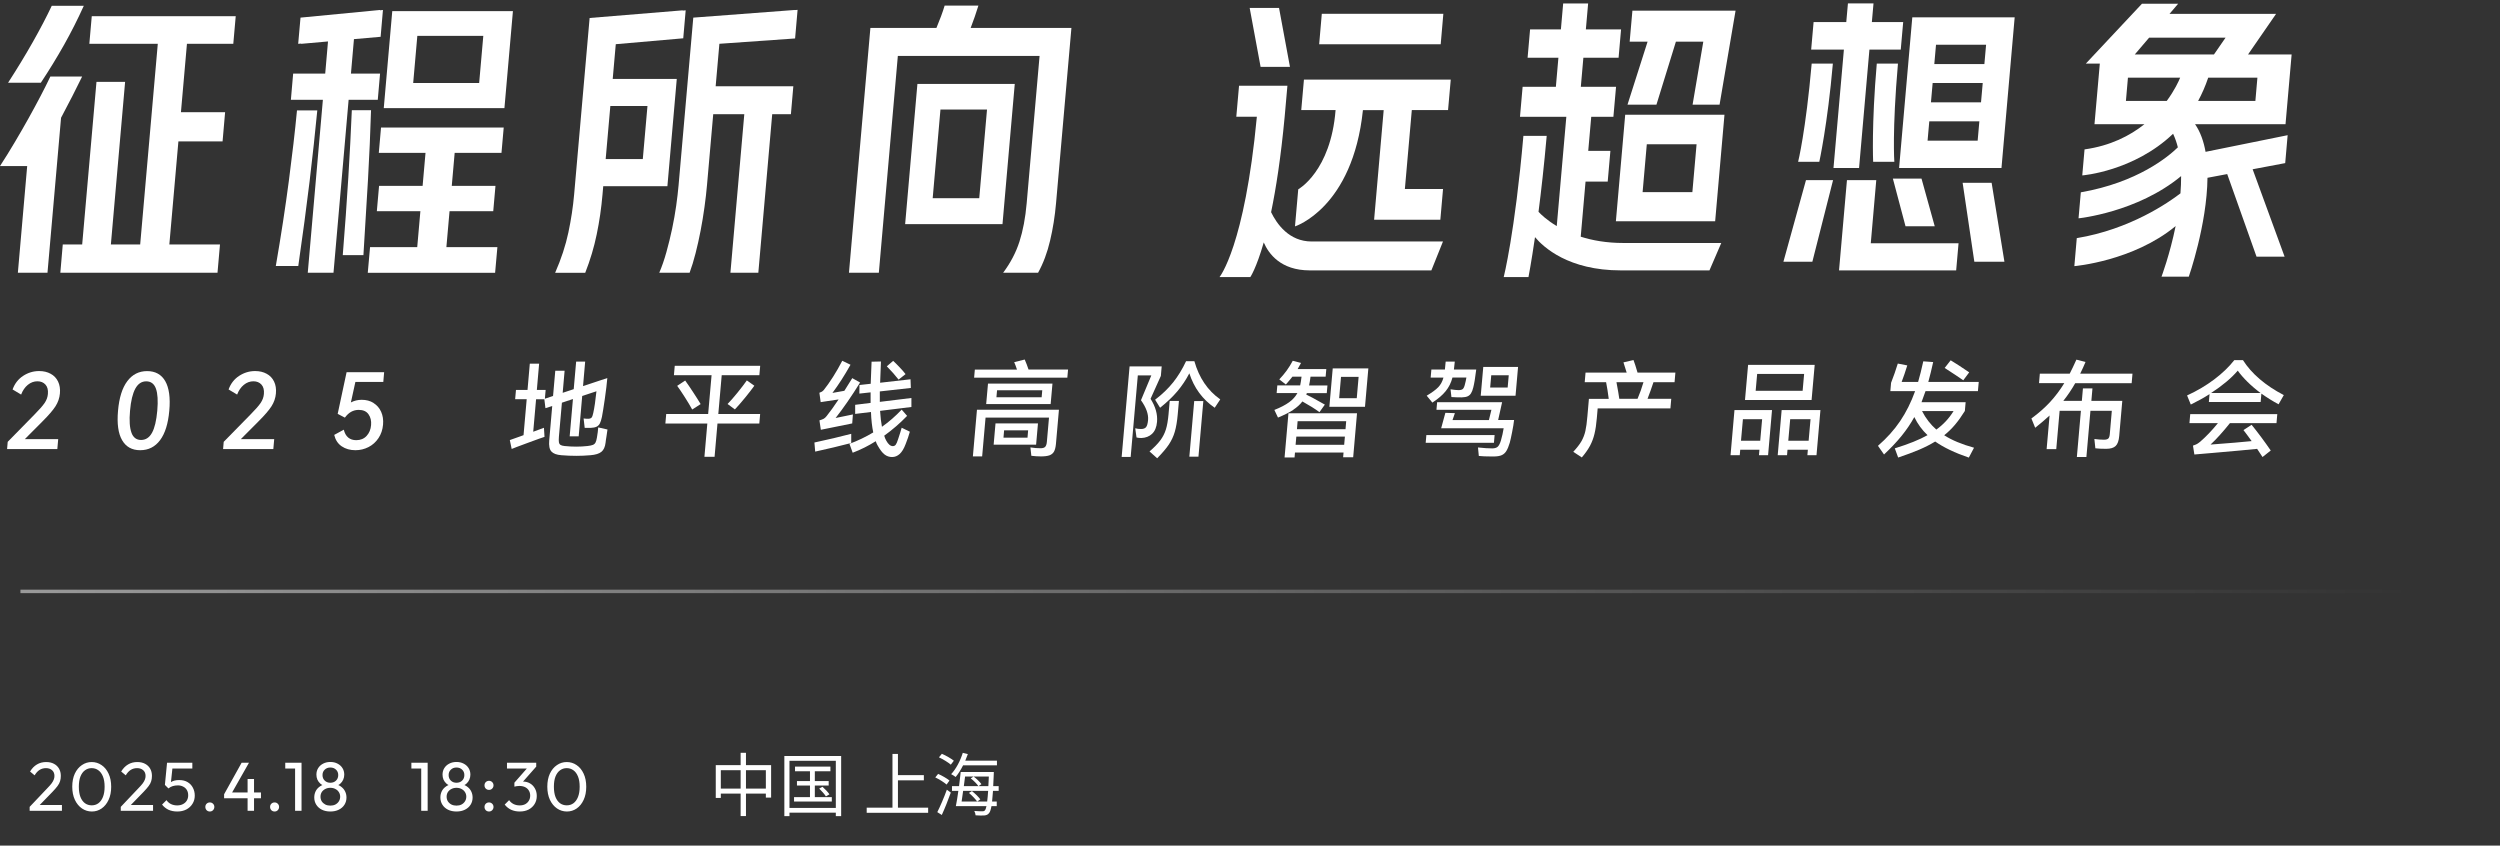 <svg width="612" height="207" viewBox="0 0 612 207" fill="none" xmlns="http://www.w3.org/2000/svg">
<rect x="0" y="0" width="612" height="207" fill="#333333" stroke="none"/>
<path d="M7.257 197.52L11.599 192.941C12.04 192.489 12.384 192.099 12.633 191.771C12.882 191.432 13.057 191.121 13.159 190.838C13.272 190.555 13.329 190.262 13.329 189.956C13.329 189.357 13.136 188.888 12.752 188.549C12.368 188.209 11.87 188.04 11.259 188.04C10.66 188.04 10.134 188.187 9.682 188.481C9.23 188.763 8.829 189.204 8.478 189.804L7.359 188.871C7.822 188.102 8.382 187.525 9.038 187.141C9.694 186.745 10.451 186.547 11.31 186.547C12.034 186.547 12.662 186.689 13.193 186.971C13.736 187.254 14.154 187.65 14.448 188.158C14.742 188.667 14.889 189.261 14.889 189.939C14.889 190.425 14.827 190.861 14.702 191.245C14.589 191.63 14.38 192.025 14.075 192.432C13.781 192.828 13.368 193.303 12.837 193.857L9.326 197.469L7.257 197.52ZM7.257 198.487V197.52L8.614 197.062H15.16V198.487H7.257ZM22.487 198.657C21.605 198.657 20.797 198.408 20.062 197.91C19.338 197.413 18.762 196.712 18.332 195.807C17.902 194.892 17.688 193.817 17.688 192.585C17.688 191.353 17.897 190.284 18.315 189.38C18.745 188.475 19.321 187.78 20.045 187.294C20.769 186.796 21.566 186.547 22.436 186.547C23.329 186.547 24.138 186.796 24.862 187.294C25.585 187.78 26.156 188.475 26.575 189.38C27.004 190.284 27.219 191.358 27.219 192.602C27.219 193.834 27.004 194.909 26.575 195.824C26.156 196.729 25.585 197.43 24.862 197.927C24.149 198.414 23.358 198.657 22.487 198.657ZM22.453 197.147C23.075 197.147 23.618 196.978 24.081 196.638C24.556 196.288 24.929 195.773 25.201 195.095C25.472 194.417 25.608 193.58 25.608 192.585C25.608 191.59 25.472 190.759 25.201 190.092C24.929 189.414 24.556 188.905 24.081 188.566C23.607 188.215 23.058 188.04 22.436 188.04C21.826 188.04 21.283 188.215 20.808 188.566C20.333 188.905 19.96 189.414 19.689 190.092C19.429 190.759 19.299 191.59 19.299 192.585C19.299 193.58 19.429 194.417 19.689 195.095C19.96 195.773 20.333 196.288 20.808 196.638C21.283 196.978 21.831 197.147 22.453 197.147ZM29.564 197.52L33.906 192.941C34.347 192.489 34.692 192.099 34.941 191.771C35.19 191.432 35.365 191.121 35.467 190.838C35.58 190.555 35.636 190.262 35.636 189.956C35.636 189.357 35.444 188.888 35.059 188.549C34.675 188.209 34.178 188.04 33.567 188.04C32.968 188.04 32.442 188.187 31.99 188.481C31.538 188.763 31.136 189.204 30.786 189.804L29.666 188.871C30.13 188.102 30.689 187.525 31.345 187.141C32.001 186.745 32.759 186.547 33.618 186.547C34.342 186.547 34.969 186.689 35.5 186.971C36.043 187.254 36.462 187.65 36.755 188.158C37.049 188.667 37.196 189.261 37.196 189.939C37.196 190.425 37.134 190.861 37.01 191.245C36.897 191.63 36.688 192.025 36.382 192.432C36.088 192.828 35.676 193.303 35.144 193.857L31.634 197.469L29.564 197.52ZM29.564 198.487V197.52L30.921 197.062H37.468V198.487H29.564ZM43.404 198.657C42.601 198.657 41.883 198.515 41.25 198.233C40.628 197.939 40.102 197.515 39.673 196.961L40.758 195.875C41.018 196.271 41.374 196.588 41.827 196.825C42.29 197.051 42.805 197.164 43.37 197.164C43.901 197.164 44.365 197.062 44.761 196.859C45.168 196.655 45.484 196.373 45.711 196.011C45.948 195.638 46.067 195.197 46.067 194.688C46.067 194.168 45.954 193.727 45.727 193.365C45.501 193.003 45.196 192.732 44.812 192.551C44.438 192.359 44.026 192.263 43.574 192.263C43.11 192.263 42.686 192.319 42.302 192.432C41.928 192.545 41.572 192.738 41.233 193.009L41.25 191.991C41.442 191.754 41.663 191.562 41.911 191.415C42.16 191.268 42.443 191.155 42.76 191.076C43.076 190.996 43.444 190.957 43.862 190.957C44.676 190.957 45.366 191.126 45.931 191.466C46.496 191.805 46.926 192.263 47.22 192.839C47.525 193.416 47.678 194.061 47.678 194.773C47.678 195.519 47.491 196.186 47.118 196.774C46.756 197.362 46.253 197.826 45.609 198.165C44.964 198.493 44.229 198.657 43.404 198.657ZM41.233 193.009L40.368 192.144L40.894 186.717H42.352L41.759 192.297L41.233 193.009ZM41.216 188.142L40.894 186.717H47.084V188.142H41.216ZM51.37 198.657C51.053 198.657 50.788 198.549 50.573 198.334C50.369 198.108 50.267 197.843 50.267 197.537C50.267 197.221 50.369 196.961 50.573 196.757C50.788 196.542 51.053 196.435 51.37 196.435C51.687 196.435 51.947 196.542 52.15 196.757C52.365 196.961 52.472 197.221 52.472 197.537C52.472 197.843 52.365 198.108 52.15 198.334C51.947 198.549 51.687 198.657 51.37 198.657ZM54.86 194.434L59.151 186.717H60.949L56.573 194.434H54.86ZM54.86 195.417V194.434L55.539 193.993H63.883V195.417H54.86ZM60.61 198.487V190.702H62.187V198.487H60.61ZM67.218 198.657C66.901 198.657 66.636 198.549 66.421 198.334C66.217 198.108 66.116 197.843 66.116 197.537C66.116 197.221 66.217 196.961 66.421 196.757C66.636 196.542 66.901 196.435 67.218 196.435C67.535 196.435 67.795 196.542 67.998 196.757C68.213 196.961 68.32 197.221 68.32 197.537C68.32 197.843 68.213 198.108 67.998 198.334C67.795 198.549 67.535 198.657 67.218 198.657ZM72.238 198.487V186.717H73.816V198.487H72.238ZM69.83 188.142V186.717H73.646V188.142H69.83ZM80.865 198.657C80.085 198.657 79.396 198.51 78.796 198.216C78.208 197.922 77.751 197.515 77.423 196.995C77.095 196.474 76.931 195.887 76.931 195.231C76.931 194.699 77.032 194.213 77.236 193.772C77.439 193.331 77.739 192.958 78.135 192.653C78.531 192.336 78.994 192.11 79.526 191.974L79.576 192.432C79.124 192.308 78.74 192.11 78.423 191.839C78.107 191.556 77.864 191.228 77.694 190.855C77.536 190.471 77.457 190.064 77.457 189.634C77.457 189.023 77.603 188.486 77.897 188.023C78.191 187.559 78.593 187.197 79.102 186.937C79.622 186.666 80.21 186.53 80.865 186.53C81.532 186.53 82.121 186.666 82.629 186.937C83.138 187.197 83.539 187.559 83.833 188.023C84.127 188.486 84.274 189.023 84.274 189.634C84.274 190.064 84.19 190.471 84.02 190.855C83.862 191.228 83.624 191.556 83.308 191.839C83.002 192.11 82.624 192.308 82.171 192.432L82.205 191.974C82.748 192.11 83.212 192.336 83.596 192.653C83.992 192.958 84.291 193.331 84.495 193.772C84.71 194.213 84.817 194.699 84.817 195.231C84.817 195.887 84.653 196.474 84.325 196.995C83.997 197.515 83.534 197.922 82.934 198.216C82.347 198.51 81.657 198.657 80.865 198.657ZM80.865 197.215C81.34 197.215 81.753 197.125 82.103 196.944C82.465 196.751 82.748 196.491 82.951 196.164C83.166 195.836 83.274 195.457 83.274 195.027C83.274 194.609 83.166 194.236 82.951 193.908C82.748 193.58 82.465 193.326 82.103 193.145C81.753 192.952 81.34 192.856 80.865 192.856C80.402 192.856 79.989 192.952 79.627 193.145C79.266 193.326 78.977 193.58 78.762 193.908C78.559 194.236 78.457 194.609 78.457 195.027C78.457 195.457 78.559 195.836 78.762 196.164C78.977 196.491 79.266 196.751 79.627 196.944C79.989 197.125 80.402 197.215 80.865 197.215ZM80.865 191.618C81.431 191.618 81.894 191.443 82.256 191.093C82.618 190.742 82.799 190.29 82.799 189.736C82.799 189.193 82.618 188.752 82.256 188.413C81.894 188.062 81.431 187.887 80.865 187.887C80.311 187.887 79.853 188.062 79.492 188.413C79.13 188.752 78.949 189.193 78.949 189.736C78.949 190.29 79.13 190.742 79.492 191.093C79.853 191.443 80.311 191.618 80.865 191.618ZM103.114 198.487V186.717H104.691V198.487H103.114ZM100.706 188.142V186.717H104.521V188.142H100.706ZM111.741 198.657C110.961 198.657 110.271 198.51 109.672 198.216C109.084 197.922 108.626 197.515 108.298 196.995C107.97 196.474 107.806 195.887 107.806 195.231C107.806 194.699 107.908 194.213 108.112 193.772C108.315 193.331 108.615 192.958 109.01 192.653C109.406 192.336 109.87 192.11 110.401 191.974L110.452 192.432C110 192.308 109.615 192.11 109.299 191.839C108.982 191.556 108.739 191.228 108.569 190.855C108.411 190.471 108.332 190.064 108.332 189.634C108.332 189.023 108.479 188.486 108.773 188.023C109.067 187.559 109.468 187.197 109.977 186.937C110.497 186.666 111.085 186.53 111.741 186.53C112.408 186.53 112.996 186.666 113.505 186.937C114.014 187.197 114.415 187.559 114.709 188.023C115.003 188.486 115.15 189.023 115.15 189.634C115.15 190.064 115.065 190.471 114.895 190.855C114.737 191.228 114.5 191.556 114.183 191.839C113.878 192.11 113.499 192.308 113.047 192.432L113.081 191.974C113.623 192.11 114.087 192.336 114.471 192.653C114.867 192.958 115.167 193.331 115.37 193.772C115.585 194.213 115.693 194.699 115.693 195.231C115.693 195.887 115.529 196.474 115.201 196.995C114.873 197.515 114.409 197.922 113.81 198.216C113.222 198.51 112.532 198.657 111.741 198.657ZM111.741 197.215C112.216 197.215 112.628 197.125 112.979 196.944C113.341 196.751 113.623 196.491 113.827 196.164C114.042 195.836 114.149 195.457 114.149 195.027C114.149 194.609 114.042 194.236 113.827 193.908C113.623 193.58 113.341 193.326 112.979 193.145C112.628 192.952 112.216 192.856 111.741 192.856C111.277 192.856 110.865 192.952 110.503 193.145C110.141 193.326 109.853 193.58 109.638 193.908C109.434 194.236 109.333 194.609 109.333 195.027C109.333 195.457 109.434 195.836 109.638 196.164C109.853 196.491 110.141 196.751 110.503 196.944C110.865 197.125 111.277 197.215 111.741 197.215ZM111.741 191.618C112.306 191.618 112.77 191.443 113.132 191.093C113.493 190.742 113.674 190.29 113.674 189.736C113.674 189.193 113.493 188.752 113.132 188.413C112.77 188.062 112.306 187.887 111.741 187.887C111.187 187.887 110.729 188.062 110.367 188.413C110.005 188.752 109.824 189.193 109.824 189.736C109.824 190.29 110.005 190.742 110.367 191.093C110.729 191.443 111.187 191.618 111.741 191.618ZM119.709 198.657C119.392 198.657 119.126 198.549 118.912 198.334C118.708 198.108 118.606 197.848 118.606 197.554C118.606 197.226 118.708 196.961 118.912 196.757C119.126 196.542 119.392 196.435 119.709 196.435C120.025 196.435 120.285 196.542 120.489 196.757C120.704 196.961 120.811 197.226 120.811 197.554C120.811 197.848 120.704 198.108 120.489 198.334C120.285 198.549 120.025 198.657 119.709 198.657ZM119.709 193.365C119.392 193.365 119.126 193.258 118.912 193.043C118.708 192.828 118.606 192.568 118.606 192.263C118.606 191.935 118.708 191.669 118.912 191.466C119.126 191.251 119.392 191.143 119.709 191.143C120.025 191.143 120.285 191.251 120.489 191.466C120.704 191.669 120.811 191.935 120.811 192.263C120.811 192.568 120.704 192.828 120.489 193.043C120.285 193.258 120.025 193.365 119.709 193.365ZM127.23 198.657C126.461 198.657 125.76 198.515 125.127 198.233C124.505 197.939 123.98 197.515 123.55 196.961L124.635 195.875C124.895 196.271 125.251 196.588 125.704 196.825C126.156 197.051 126.659 197.164 127.213 197.164C127.733 197.164 128.18 197.068 128.553 196.876C128.937 196.672 129.237 196.39 129.452 196.028C129.678 195.666 129.791 195.248 129.791 194.773C129.791 194.287 129.678 193.868 129.452 193.518C129.237 193.156 128.932 192.879 128.536 192.687C128.14 192.495 127.671 192.398 127.128 192.398C126.925 192.398 126.721 192.415 126.518 192.449C126.314 192.472 126.116 192.512 125.924 192.568L126.603 191.652C126.817 191.55 127.049 191.471 127.298 191.415C127.547 191.358 127.795 191.33 128.044 191.33C128.677 191.33 129.243 191.477 129.74 191.771C130.249 192.065 130.65 192.478 130.944 193.009C131.25 193.54 131.402 194.157 131.402 194.858C131.402 195.604 131.221 196.265 130.86 196.842C130.509 197.407 130.023 197.854 129.401 198.182C128.779 198.498 128.056 198.657 127.23 198.657ZM125.924 192.568V191.601L129.367 187.684L131.267 187.667L127.722 191.686L125.924 192.568ZM124.11 188.142V186.717H131.267V187.667L129.876 188.142H124.11ZM138.781 198.657C137.899 198.657 137.091 198.408 136.356 197.91C135.632 197.413 135.056 196.712 134.626 195.807C134.196 194.892 133.982 193.817 133.982 192.585C133.982 191.353 134.191 190.284 134.609 189.38C135.039 188.475 135.615 187.78 136.339 187.294C137.063 186.796 137.86 186.547 138.73 186.547C139.624 186.547 140.432 186.796 141.156 187.294C141.879 187.78 142.45 188.475 142.869 189.38C143.298 190.284 143.513 191.358 143.513 192.602C143.513 193.834 143.298 194.909 142.869 195.824C142.45 196.729 141.879 197.43 141.156 197.927C140.443 198.414 139.652 198.657 138.781 198.657ZM138.747 197.147C139.369 197.147 139.912 196.978 140.375 196.638C140.85 196.288 141.223 195.773 141.495 195.095C141.766 194.417 141.902 193.58 141.902 192.585C141.902 191.59 141.766 190.759 141.495 190.092C141.223 189.414 140.85 188.905 140.375 188.566C139.901 188.215 139.352 188.04 138.73 188.04C138.12 188.04 137.577 188.215 137.102 188.566C136.627 188.905 136.254 189.414 135.983 190.092C135.723 190.759 135.593 191.59 135.593 192.585C135.593 193.58 135.723 194.417 135.983 195.095C136.254 195.773 136.627 196.288 137.102 196.638C137.577 196.978 138.125 197.147 138.747 197.147Z" fill="white"/>
<path d="M182.612 193.043H187.48V188.549H182.612V193.043ZM176.456 193.043H181.306V188.549H176.456V193.043ZM182.612 187.311H188.769V195.248H187.48V194.281H182.612V199.776H181.306V194.281H176.456V195.333H175.218V187.311H181.306V184.292H182.612V187.311ZM199.47 195.146H203.626V196.214H194.382V195.146H198.283V192.297H195.095V191.211H198.283V188.803H194.62V187.667H203.286V188.803H199.47V191.211H202.862V192.297H199.47V195.146ZM200.539 193.043L201.336 192.602C201.963 193.145 202.71 193.925 203.049 194.451L202.184 194.959C201.862 194.434 201.132 193.62 200.539 193.043ZM193.263 197.775H204.609V186.242H193.263V197.775ZM192.008 185.072H205.915V199.793H204.609V198.945H193.263V199.793H192.008V185.072ZM219.816 197.724H227.21V198.979H212.167V197.724H218.476V184.563H219.816V189.753H226.159V191.025H219.816V197.724ZM232.434 191.076L231.722 192.059C231.111 191.517 229.924 190.77 228.957 190.312L229.653 189.447C230.619 189.871 231.824 190.567 232.434 191.076ZM230.552 199.505L229.449 198.809C230.128 197.486 231.094 195.248 231.79 193.314L232.756 194.027C232.129 195.79 231.281 197.927 230.552 199.505ZM229.856 185.394L230.568 184.529C231.569 184.953 232.858 185.699 233.503 186.225L232.756 187.192C232.146 186.649 230.874 185.869 229.856 185.394ZM244.052 187.361H235.758C235.215 188.464 234.571 189.447 233.943 190.211C233.689 190.007 233.163 189.668 232.841 189.515C234.045 188.226 235.08 186.259 235.69 184.292L236.928 184.597C236.742 185.14 236.521 185.682 236.301 186.208H244.052V187.361ZM237.2 194.111L237.929 193.653C238.675 194.23 239.557 195.078 239.981 195.689L239.201 196.214C238.811 195.638 237.946 194.739 237.2 194.111ZM235.402 196.214H241.66C241.745 195.536 241.83 194.688 241.898 193.603H235.775C235.656 194.535 235.521 195.434 235.402 196.214ZM242.067 190.092H236.25C236.148 190.855 236.047 191.652 235.945 192.449H239.506C239.15 191.89 238.353 191.093 237.641 190.55L238.336 190.092C239.048 190.618 239.879 191.415 240.253 191.957L239.54 192.449H241.949C241.999 191.737 242.033 190.974 242.067 190.092ZM244.476 193.603H243.085C243 194.654 242.932 195.519 242.864 196.214H244.001V197.334H242.712C242.542 198.25 242.373 198.741 242.135 199.03C241.83 199.437 241.474 199.572 240.965 199.623C240.49 199.674 239.642 199.64 238.828 199.589C238.794 199.267 238.675 198.826 238.506 198.521C239.371 198.589 240.168 198.606 240.473 198.606C240.778 198.606 240.948 198.572 241.101 198.368C241.253 198.216 241.372 197.876 241.491 197.334H233.994C234.198 196.333 234.418 194.993 234.605 193.603H233.045V192.449H234.775C234.927 191.245 235.08 190.041 235.182 188.99H243.288C243.288 188.99 243.271 189.43 243.271 189.583C243.221 190.652 243.17 191.601 243.136 192.449H244.476V193.603Z" fill="white"/>
<path opacity="0.5" d="M5 144.768C10.37 144.768 411.904 144.768 612 144.768" stroke="url(#paint0_linear_11925_481)" stroke-width="0.848"/>
<g clip-path="url(#clip0_11925_481)">
<path d="M6.059 107.502H14.248L14.033 109.932H1.736L1.888 108.16L8.404 101.516C9.583 100.326 10.42 99.377 10.902 98.681C11.383 97.985 11.662 97.238 11.726 96.441C11.814 95.453 11.612 94.681 11.13 94.15C10.648 93.618 9.989 93.34 9.152 93.34C8.316 93.34 7.517 93.631 6.807 94.213C6.097 94.795 5.552 95.593 5.172 96.593L3.08 95.34C3.6 93.909 4.462 92.796 5.666 92.011C6.87 91.226 8.176 90.834 9.583 90.834C10.648 90.834 11.574 91.049 12.385 91.492C13.196 91.922 13.805 92.555 14.21 93.39C14.616 94.226 14.768 95.2 14.667 96.327C14.565 97.441 14.21 98.478 13.589 99.453C12.968 100.427 11.903 101.655 10.407 103.149L6.072 107.502H6.059Z" fill="white"/>
<path d="M39.184 107.755C37.955 109.401 36.332 110.211 34.316 110.211C32.301 110.211 30.843 109.388 29.892 107.755C28.941 106.123 28.612 103.718 28.891 100.554C29.169 97.377 29.918 94.96 31.16 93.314C32.389 91.669 34.012 90.846 36.015 90.846C38.018 90.846 39.514 91.669 40.452 93.302C41.39 94.934 41.732 97.364 41.441 100.554C41.162 103.718 40.414 106.11 39.184 107.755ZM32.174 105.92C32.618 107.11 33.404 107.705 34.532 107.705C35.66 107.705 36.573 107.123 37.219 105.933C37.866 104.756 38.284 102.959 38.5 100.554C38.715 98.124 38.601 96.327 38.17 95.137C37.739 93.947 36.94 93.352 35.8 93.352C34.659 93.352 33.784 93.947 33.125 95.137C32.478 96.327 32.035 98.136 31.832 100.554C31.616 102.946 31.743 104.73 32.187 105.92H32.174Z" fill="white"/>
<path d="M58.936 107.502H67.125L66.91 109.932H54.613L54.765 108.16L61.281 101.516C62.46 100.326 63.297 99.377 63.779 98.681C64.26 97.985 64.539 97.238 64.603 96.441C64.691 95.453 64.489 94.681 64.007 94.15C63.525 93.618 62.866 93.34 62.029 93.34C61.193 93.34 60.394 93.631 59.684 94.213C58.974 94.795 58.429 95.593 58.049 96.593L55.957 95.34C56.477 93.909 57.339 92.796 58.543 92.011C59.747 91.226 61.053 90.834 62.46 90.834C63.525 90.834 64.451 91.049 65.262 91.492C66.073 91.922 66.682 92.555 67.087 93.39C67.493 94.226 67.645 95.2 67.544 96.327C67.442 97.441 67.087 98.478 66.466 99.453C65.845 100.427 64.78 101.655 63.284 103.149L58.949 107.502H58.936Z" fill="white"/>
<path d="M91.425 98.655C92.262 99.162 92.883 99.883 93.302 100.807C93.72 101.731 93.872 102.781 93.771 103.958C93.657 105.211 93.289 106.3 92.655 107.249C92.021 108.198 91.21 108.932 90.221 109.439C89.232 109.945 88.155 110.211 87.014 110.211C85.708 110.211 84.593 109.894 83.654 109.261C82.716 108.629 82.108 107.692 81.816 106.464L84.162 105.186C84.365 106.034 84.719 106.679 85.239 107.11C85.759 107.54 86.405 107.755 87.204 107.755C88.244 107.755 89.093 107.413 89.739 106.717C90.386 106.021 90.754 105.135 90.842 104.06C90.931 103.022 90.728 102.136 90.209 101.414C89.701 100.693 88.903 100.339 87.825 100.339C86.469 100.339 85.341 100.971 84.428 102.237L82.666 101.313L84.846 91.112H94.037L93.834 93.491H87.001L85.898 98.516C86.71 98.086 87.584 97.871 88.548 97.871C89.638 97.871 90.614 98.124 91.451 98.643L91.425 98.655Z" fill="white"/>
<path d="M148.711 105.148C148.686 105.401 148.597 106.009 148.445 106.971C148.407 107.199 148.369 107.426 148.331 107.667C148.293 107.907 148.268 108.148 148.242 108.388C148.115 109.413 147.786 110.147 147.228 110.603C146.67 111.059 145.783 111.337 144.541 111.438C143.362 111.54 142.221 111.59 141.092 111.59C139.876 111.59 138.659 111.54 137.442 111.438C136.263 111.35 135.451 111.046 134.982 110.527C134.513 110.008 134.336 109.11 134.45 107.819L135.185 99.389L133.524 99.921L133.258 97.744H131.23L130.533 105.692L133.157 104.718L133.296 106.945C132.891 107.059 131.534 107.553 129.227 108.401C126.92 109.249 125.601 109.755 125.259 109.907L124.803 107.73L127.401 106.806C127.541 106.756 127.68 106.705 127.807 106.654C127.947 106.604 128.061 106.566 128.162 106.528L128.935 97.731H126.108L126.311 95.453H129.138L129.696 89.024H131.978L131.42 95.453H133.575L133.385 97.605L135.388 96.934L135.933 90.758H138.215L137.746 96.162L140.446 95.263L141.042 88.518H143.248L142.728 94.517L148.673 92.542C148.559 93.897 148.356 95.58 148.065 97.618C147.773 99.655 147.532 101.123 147.355 102.047C147.203 102.743 147.038 103.288 146.848 103.655C146.658 104.022 146.379 104.288 146.049 104.452C145.707 104.617 145.238 104.718 144.642 104.743C144.122 104.756 143.628 104.756 143.133 104.743L142.867 102.44C143.21 102.49 143.564 102.516 143.957 102.516C144.35 102.516 144.655 102.414 144.819 102.225C144.984 102.022 145.124 101.642 145.238 101.06C145.517 99.82 145.77 98.048 146.011 95.782L142.525 96.934L141.663 106.806H139.457L140.256 97.681L137.556 98.579L136.82 106.907C136.77 107.502 136.77 107.958 136.82 108.249C136.871 108.553 136.998 108.768 137.201 108.907C137.404 109.046 137.733 109.135 138.189 109.186C139.153 109.287 140.116 109.337 141.08 109.337C141.967 109.337 142.88 109.287 143.818 109.186C144.401 109.122 144.845 109.021 145.136 108.907C145.428 108.793 145.643 108.591 145.783 108.325C145.922 108.059 146.036 107.667 146.125 107.135C146.189 106.781 146.265 106.338 146.328 105.806C146.404 105.275 146.442 104.882 146.442 104.629L148.737 105.148H148.711Z" fill="white"/>
<path d="M175.841 101.351H186.083L185.881 103.68H175.638L174.928 111.83H172.443L173.153 103.68H162.885L163.088 101.351H173.356L174.193 91.846H164.976L165.179 89.543H186.096L185.893 91.846H176.677L175.841 101.351ZM167.727 93.15C168.247 93.871 168.894 94.808 169.654 95.972C170.415 97.136 171.036 98.111 171.518 98.921L169.451 100.25C168.995 99.415 168.399 98.415 167.651 97.238C166.903 96.073 166.282 95.137 165.775 94.453L167.74 93.15H167.727ZM178.11 98.896C178.782 98.212 179.606 97.276 180.569 96.086C181.532 94.896 182.28 93.909 182.825 93.124L184.664 94.428C184.118 95.2 183.345 96.187 182.369 97.389C181.38 98.592 180.556 99.541 179.897 100.225L178.11 98.896Z" fill="white"/>
<path d="M208.37 108.452C205.619 109.173 202.678 109.869 199.559 110.553L199.369 108.325C202.627 107.629 205.632 106.921 208.382 106.199V108.452H208.37ZM200.903 98.453L200.586 96.15C200.865 96.049 201.081 95.947 201.233 95.859C201.372 95.77 201.512 95.644 201.626 95.517C202.361 94.606 203.121 93.517 203.933 92.252C204.731 90.986 205.492 89.67 206.189 88.316L208.205 89.29C206.747 91.91 205.264 94.201 203.781 96.188L206.696 95.669L208.636 92.568L210.55 93.644C208.433 97.049 206.443 99.934 204.554 102.326L208.788 101.453L208.623 103.655L202.69 104.858C202.462 104.895 201.879 105.009 200.941 105.212L200.599 102.908C201.055 102.769 201.397 102.643 201.638 102.516C201.866 102.39 202.107 102.174 202.336 101.883C203.198 100.807 204.186 99.441 205.289 97.783C204.11 97.972 203.147 98.112 202.399 98.213L200.916 98.441L200.903 98.453ZM222.733 105.68C222.479 106.604 222.137 107.617 221.693 108.73C221.275 109.844 220.78 110.642 220.235 111.135C219.69 111.629 219.069 111.882 218.384 111.882C217.7 111.882 217.091 111.679 216.546 111.262C216.001 110.844 215.443 110.123 214.848 109.059C214.695 108.819 214.543 108.477 214.379 108.009C212.604 109.135 210.728 110.072 208.737 110.831L207.951 108.654C210.005 107.882 211.945 106.958 213.77 105.857C213.478 104.478 213.288 102.807 213.212 100.858L209.346 101.326V99.099L213.124 98.63V96.049L210.373 96.352L210.398 94.251L213.149 93.948C213.187 92.492 213.25 91.1 213.314 89.771L213.364 88.543L215.659 88.493L215.456 93.695L222.897 92.847L222.973 94.973L215.38 95.821V98.377L223.113 97.428V99.63L215.443 100.58C215.545 102.149 215.697 103.453 215.9 104.478C217.598 103.288 219.208 101.883 220.73 100.276L222.061 101.807C220.273 103.655 218.397 105.263 216.458 106.655C216.584 107.123 216.762 107.528 216.965 107.882C217.446 108.768 217.991 109.211 218.562 109.211C218.853 109.211 219.094 109.097 219.272 108.87C219.449 108.642 219.652 108.173 219.868 107.477C220.261 106.3 220.552 105.376 220.73 104.706L222.72 105.68H222.733ZM219.969 92.922C219.183 91.91 218.232 90.834 217.091 89.67L218.651 88.341C219.132 88.784 219.652 89.303 220.223 89.91C220.793 90.505 221.287 91.062 221.68 91.581L219.969 92.935V92.922Z" fill="white"/>
<path d="M238.16 111.729L239.162 100.3H259.229L258.494 108.679C258.418 109.476 258.266 110.097 258.025 110.54C257.784 110.97 257.404 111.286 256.909 111.463C256.402 111.641 255.705 111.729 254.818 111.729C254.044 111.729 253.258 111.679 252.472 111.577L252.244 109.527C253.106 109.666 253.93 109.729 254.716 109.729C255.261 109.729 255.642 109.616 255.87 109.375C256.085 109.135 256.225 108.73 256.275 108.147L256.795 102.224H241.266L240.429 111.729H238.173H238.16ZM261.46 90.479L261.283 92.454H238.464L238.642 90.479H248.961C248.72 89.758 248.492 89.15 248.276 88.656L250.85 88.011C251.179 88.758 251.496 89.58 251.788 90.466H261.46V90.479ZM241.418 98.908L241.862 93.909H257.644L257.201 98.908H241.418ZM243.7 103.654H254.095L253.639 108.856H243.244L243.7 103.654ZM243.928 97.25H254.995L255.147 95.529H244.08L243.928 97.25ZM245.652 107.148H251.534L251.686 105.35H245.804L245.652 107.148Z" fill="white"/>
<path d="M282.036 106.198C281.339 106.844 280.464 107.186 279.412 107.224C278.956 107.224 278.55 107.186 278.22 107.097L277.903 104.844C278.322 104.958 278.791 105.021 279.323 105.021C279.894 105.021 280.299 104.869 280.553 104.566C280.806 104.262 280.971 103.68 281.047 102.819C281.174 101.389 280.591 99.769 279.31 97.972L281.846 91.897H278.537L276.788 111.856H274.582L276.522 89.694H284.381L284.178 92.023L281.656 97.63C282.873 99.541 283.405 101.427 283.24 103.275C283.126 104.578 282.721 105.553 282.023 106.198H282.036ZM286.346 98.149H288.603L288.311 101.427C288.159 103.148 287.918 104.578 287.588 105.705C287.259 106.831 286.764 107.882 286.118 108.844C285.471 109.805 284.521 110.919 283.278 112.185L281.402 110.514C282.556 109.527 283.43 108.616 284.039 107.806C284.647 106.996 285.104 106.11 285.408 105.135C285.712 104.173 285.915 102.946 286.055 101.452L286.346 98.124V98.149ZM292.38 88.416C293.534 92.479 295.638 95.605 298.719 97.769L297.362 99.82C294.371 97.769 292.304 94.96 291.151 91.39C290.327 92.985 289.351 94.441 288.235 95.769C287.119 97.098 285.7 98.453 283.988 99.82L282.771 97.845C284.521 96.516 285.991 95.099 287.183 93.605C288.374 92.112 289.439 90.378 290.352 88.416H292.38ZM293.382 111.793H291.151L292.342 98.187H294.573L293.382 111.793Z" fill="white"/>
<path d="M316.605 100.327C315.666 100.947 314.411 101.579 312.852 102.225L311.965 100.352C313.473 99.757 314.678 99.124 315.565 98.479C316.465 97.833 317.137 97.074 317.606 96.226H312.523L312.687 94.353H318.278C318.392 93.859 318.506 93.138 318.62 92.201H316.389C315.971 92.745 315.426 93.391 314.779 94.125L313.169 92.872C314.488 91.505 315.59 89.986 316.465 88.316L318.493 88.847C318.062 89.632 317.796 90.125 317.669 90.341H324.68L324.515 92.214H320.813C320.699 93.138 320.585 93.834 320.471 94.315V94.365H324.959L324.794 96.239H319.913C319.863 96.416 319.824 96.53 319.774 96.593C320.763 97.061 322.119 97.795 323.868 98.795C323.97 98.846 324.059 98.896 324.122 98.934C324.198 98.972 324.261 99.01 324.325 99.048L323.006 100.896C321.929 100.099 320.534 99.225 318.823 98.276C318.265 99.023 317.505 99.706 316.567 100.327H316.605ZM316.896 111.983H314.462L315.413 101.174H332.197L331.259 111.932H328.8L328.901 110.781H317.01L316.909 111.983H316.896ZM317.34 106.883L317.162 108.882H329.053L329.231 106.883H317.34ZM329.383 105.06L329.548 103.111H317.657L317.492 105.06H329.383ZM325.428 99.58L326.252 90.176H334.973L334.149 99.58H325.428ZM327.824 97.479H332.134L332.59 92.252H328.28L327.824 97.479Z" fill="white"/>
<path d="M349.173 106.502H365.881L365.716 108.401H349.008L349.173 106.502ZM349.249 96.871C350.542 96.099 351.492 95.403 352.088 94.783C352.684 94.162 353.102 93.378 353.356 92.441H350.225L350.402 90.467H353.711L353.901 88.518H356.132L355.917 90.467H361.38C361.14 92.454 360.899 93.909 360.658 94.846C360.506 95.479 360.316 95.96 360.1 96.289C359.897 96.618 359.618 96.871 359.263 97.023C358.921 97.175 358.439 97.263 357.818 97.276C357.273 97.288 356.436 97.276 355.308 97.2L355.093 95.302C355.967 95.441 356.639 95.504 357.108 95.504C357.59 95.491 357.932 95.39 358.122 95.2C358.313 95.01 358.49 94.631 358.617 94.074C358.769 93.53 358.883 92.985 358.972 92.428H355.562C355.232 93.694 354.674 94.808 353.901 95.757C353.128 96.719 352.038 97.643 350.643 98.554L349.249 96.858V96.871ZM366.743 102.819H370.647C370.558 103.617 370.406 104.617 370.165 105.781C369.937 106.945 369.747 107.806 369.595 108.363C369.329 109.236 369.063 109.907 368.771 110.375C368.492 110.844 368.125 111.185 367.668 111.4C367.212 111.616 366.591 111.73 365.805 111.742H364.93C363.802 111.742 362.826 111.704 362.014 111.616L361.811 109.54C363.219 109.692 364.398 109.768 365.336 109.768C365.957 109.755 366.4 109.603 366.679 109.325C366.958 109.046 367.212 108.54 367.427 107.831C367.719 106.806 367.947 105.806 368.099 104.832H352.798L353.825 101.06L356.158 101.136L355.574 102.832H364.486L365.095 100.326H351.645L351.809 98.453H367.719L366.743 102.832V102.819ZM363.104 89.821H371.623L371.002 96.871H362.483L363.104 89.821ZM364.791 94.871H369.075L369.341 91.872H365.057L364.791 94.871Z" fill="white"/>
<path d="M409.933 93.555H404.773C404.279 95.036 403.797 96.403 403.315 97.63H409.121L408.919 99.984H391.108L390.905 102.338C390.778 103.857 390.588 105.136 390.334 106.186C390.093 107.224 389.726 108.198 389.244 109.11C388.762 110.008 388.09 110.97 387.228 111.983L385.137 110.603C386.024 109.641 386.696 108.781 387.14 108.009C387.583 107.224 387.9 106.389 388.103 105.503C388.306 104.604 388.471 103.389 388.598 101.845L388.965 97.643H393.82C393.63 96.124 393.415 94.77 393.174 93.567H387.938L388.141 91.213H398.207L397.421 88.707L399.88 88.138C400.133 88.783 400.463 89.809 400.869 91.213H410.135L409.933 93.567V93.555ZM400.869 97.63C401.426 96.314 401.921 94.96 402.327 93.555H395.709C396.064 95.441 396.292 96.795 396.406 97.63H400.869Z" fill="white"/>
<path d="M425.893 111.426H423.637L424.6 100.377H433.791L432.827 111.426H430.596L430.71 110.097H426.007L425.893 111.426ZM430.901 107.895L431.37 102.617H426.667L426.197 107.895H430.901ZM427.934 89.315H444.237L443.476 97.921H427.174L427.934 89.315ZM429.785 95.669H441.283L441.651 91.543H430.153L429.785 95.669ZM435.185 111.426L436.149 100.377H445.644L444.68 111.426H442.449L442.563 110.097H437.581L437.467 111.426H435.185ZM438.24 102.617L437.771 107.895H442.753L443.222 102.617H438.24Z" fill="white"/>
<path d="M481.936 112.008C478.564 110.856 475.826 109.553 473.735 108.085C472.594 108.781 471.301 109.452 469.843 110.072C468.385 110.692 466.661 111.337 464.671 112.008L463.847 109.755C467.206 108.717 469.881 107.642 471.858 106.528C470.527 105.275 469.45 103.807 468.626 102.098C467.751 103.68 466.712 105.224 465.52 106.692C464.316 108.173 462.883 109.692 461.21 111.261L459.727 109.135C461.894 107.249 463.707 105.237 465.165 103.073C466.623 100.908 467.84 98.478 468.816 95.757H462.756L462.934 93.707C463.175 93.112 463.466 92.327 463.809 91.353C464.151 90.378 464.404 89.594 464.582 88.999L466.902 89.454C466.712 90.087 466.483 90.783 466.23 91.53C465.976 92.277 465.735 92.935 465.52 93.504H469.551C469.969 92.1 470.388 90.416 470.819 88.454L473.24 88.632C472.872 90.34 472.467 91.96 472.048 93.504H484.396L484.193 95.757H471.364C471.161 96.39 470.831 97.289 470.388 98.453H481.188L480.998 100.605C480.2 101.883 479.401 103.009 478.59 103.971C477.778 104.933 476.891 105.794 475.94 106.553C477.791 107.743 480.225 108.768 483.242 109.603L481.974 112.008H481.936ZM470.515 100.63C471.415 102.402 472.594 103.921 474.013 105.161C475.725 103.933 477.132 102.415 478.235 100.63H470.515ZM480.618 93.099C479.388 92.251 477.867 91.239 476.054 90.075L477.525 88.201C478.539 88.796 480.048 89.783 482.063 91.15L480.605 93.099H480.618Z" fill="white"/>
<path d="M508.012 93.809C507.124 95.378 506.148 96.821 505.096 98.137H509.634L509.901 95.087H512.233L511.967 98.137H519.535L518.787 106.718C518.686 107.895 518.394 108.718 517.912 109.174C517.431 109.642 516.657 109.87 515.58 109.87C514.502 109.87 513.628 109.832 512.943 109.743L512.702 107.465C513.526 107.579 514.312 107.642 515.047 107.642C515.554 107.642 515.909 107.541 516.112 107.351C516.315 107.161 516.429 106.794 516.48 106.263L516.974 100.567H511.739L510.75 111.869H508.417L509.406 100.567H504.196L503.372 109.946H501.014L501.737 101.719C500.621 102.744 499.442 103.744 498.213 104.719L497.287 102.44C499.037 101.162 500.558 99.82 501.851 98.428C503.131 97.036 504.297 95.492 505.337 93.796H499.151L499.353 91.467H506.668C507.137 90.569 507.682 89.417 508.303 88.037L510.534 88.607C510.179 89.48 509.748 90.429 509.229 91.48H522.032L521.83 93.809H507.999H508.012Z" fill="white"/>
<path d="M549.086 88.176C550.112 89.796 551.469 91.34 553.167 92.796C554.866 94.251 556.831 95.555 559.075 96.719L557.795 98.972C556.349 98.2 554.955 97.327 553.586 96.352L553.408 98.402H540.731L540.896 96.479C539.54 97.352 538.006 98.2 536.307 99.035L535.395 96.808C537.879 95.669 540.085 94.352 542.037 92.884C543.989 91.416 545.625 89.847 546.956 88.163H549.086V88.176ZM535.978 103.579L536.168 101.377H557.478L557.287 103.579H545.891C544.129 105.781 542.544 107.528 541.137 108.831C545.688 108.49 549.035 108.211 551.203 107.983C550.315 106.756 549.656 105.857 549.2 105.287L551.19 103.984C551.849 104.794 552.622 105.781 553.51 106.971C554.384 108.16 555.183 109.262 555.88 110.287L553.865 111.881L552.546 109.882C550.252 110.122 546.601 110.451 541.606 110.882L540.706 110.958L537.182 111.261L536.84 109.084C537.258 108.945 537.588 108.819 537.816 108.692C538.044 108.565 538.298 108.376 538.602 108.135C540.022 106.907 541.479 105.389 542.95 103.579H535.99H535.978ZM553.408 96.225C552.229 95.352 551.165 94.441 550.201 93.492C549.238 92.542 548.439 91.631 547.805 90.733C546.221 92.58 544.04 94.403 541.264 96.213H553.408V96.225Z" fill="white"/>
<path d="M17.583 23.793C18.445 22.109 19.282 20.426 20.105 18.743H12.322C11.637 20.186 10.851 21.768 9.939 23.502C9.039 25.235 8.05 27.045 6.998 28.944C5.945 30.842 4.817 32.791 3.638 34.778C2.459 36.778 1.242 38.74 0 40.651H6.655L4.374 66.761H11.625L14.946 28.83C15.846 27.147 16.721 25.463 17.583 23.78V23.793Z" fill="white"/>
<path d="M9.28 20.248H10.003C12.006 17.223 13.895 14.148 15.657 11.022C17.419 7.896 19.029 4.694 20.512 1.428H12.665C11.397 4.124 9.851 7.073 8.025 10.3C6.2 13.528 4.184 16.844 1.979 20.248H9.28Z" fill="white"/>
<path d="M23.187 3.959H22.464L21.869 10.73H22.591H38.627L34.317 59.85H27.142L30.628 20.033H23.618L20.119 59.85H16.088H15.365L14.77 66.773H15.479H53.244L53.852 59.85H41.454L43.673 34.613H53.764H54.486L55.107 27.462H54.385H44.294L45.764 10.73H56.388H57.11L57.706 3.959H56.983H23.187Z" fill="white"/>
<path d="M91.756 24.437H92.479L93.037 18.02H92.314H85.912L86.647 9.579L93.176 9.009L93.746 2.44L93.024 2.516L93.037 2.44L73.565 4.314L72.995 10.73L73.717 10.667V10.73L80.296 10.148L79.612 18.02H72.487H71.765L71.207 24.437H71.917H79.041L75.34 66.773H76.05H80.918H81.64L85.342 24.437H91.756Z" fill="white"/>
<path d="M90.83 26.97H86.127C85.911 32.07 85.632 37.588 85.265 43.524C84.897 49.46 84.453 55.776 83.908 62.458H88.966C89.372 56.016 89.74 49.878 90.082 44.031C90.411 38.183 90.665 32.501 90.83 26.97Z" fill="white"/>
<path d="M93.276 31.222L92.731 37.423H104.166L103.456 45.498H92.795L92.25 51.7H102.911L102.138 60.496H90.589L90.031 66.774H120.494H121.204L121.761 60.496H121.039H109.275L110.048 51.7H120.025H120.747L121.292 45.498H120.57H110.593L111.303 37.423H122.053H122.763L123.308 31.222H122.598H93.276Z" fill="white"/>
<path d="M96.749 2.732H96.026L93.947 26.463H123.484L125.563 2.732H96.749ZM117.298 20.325H101.148L102.162 8.782H118.312L117.298 20.325Z" fill="white"/>
<path d="M77.672 27.032H72.702C72.221 32.133 71.549 37.879 70.712 44.27C69.876 50.662 68.811 57.61 67.518 65.116H73.019C74.135 57.42 75.048 50.497 75.796 44.346C76.531 38.195 77.152 32.424 77.672 27.032Z" fill="white"/>
<path d="M163.38 45.574L165.674 19.324H149.993L150.741 10.819L167.259 9.376L167.855 2.529L167.132 2.593V2.529L144.339 4.402L140.549 47.599C140.283 50.624 139.814 53.725 139.142 56.901C138.47 60.078 137.392 63.369 135.896 66.786H143.262C144.491 63.66 145.429 60.521 146.076 57.37C146.735 54.218 147.204 50.965 147.496 47.599L147.673 45.574H163.355H163.38ZM157.358 38.942H148.269L149.41 25.956H158.499L157.358 38.942Z" fill="white"/>
<path d="M194.539 2.441L169.717 4.315L166.117 45.347C165.99 46.84 165.788 48.511 165.534 50.359C165.268 52.206 164.938 54.092 164.533 56.016C164.127 57.94 163.658 59.838 163.138 61.712C162.618 63.585 162.035 65.268 161.389 66.761H168.817C169.337 65.369 169.819 63.775 170.275 62.003C170.732 60.218 171.137 58.383 171.505 56.484C171.872 54.586 172.189 52.662 172.456 50.713C172.722 48.764 172.937 46.954 173.077 45.271L174.598 27.957H182.204L178.807 66.761H185.639L189.037 27.957H193.613L194.209 21.11H175.194L176.106 10.719L194.64 9.415L195.249 2.416L194.526 2.467V2.416L194.539 2.441Z" fill="white"/>
<path d="M237.615 6.845C237.97 5.934 238.312 5.01 238.629 4.073C238.946 3.137 239.25 2.238 239.516 1.365H231.251C231.023 2.137 230.731 2.998 230.376 3.959C230.009 4.921 229.628 5.883 229.235 6.845H213.072L207.824 66.773H215.139L219.791 13.692H254.488L251.331 49.751C251.014 53.358 250.418 56.496 249.556 59.167C248.694 61.837 247.363 64.369 245.563 66.773H254.12C255.388 64.47 256.377 61.85 257.061 58.914C257.758 55.977 258.24 52.927 258.519 49.751L262.284 6.832H237.627L237.615 6.845Z" fill="white"/>
<path d="M247.692 20.541H224.583L221.578 54.865H245.411L248.415 20.541H247.692ZM239.719 48.524H228.322L230.224 26.818H241.62L239.719 48.524Z" fill="white"/>
<path d="M318.546 26.944H326.95C325.771 41.955 317.81 46.346 317.81 46.346L317.012 55.421C317.012 55.421 331.146 50.928 333.644 26.957H338.727L336.382 53.788H352.596L353.255 46.27H343.912L345.611 26.944H354.484L355.144 19.489H319.205L318.546 26.944Z" fill="white"/>
<path d="M353.331 3.377H323.578L322.932 10.832H352.684L353.331 3.377Z" fill="white"/>
<path d="M399.613 2.618L398.941 10.199H403.327L398.408 25.628H405.495L410.261 10.199H416.967L414.343 25.628H420.948L424.865 2.618H399.613Z" fill="white"/>
<path d="M315.781 16.363L313.106 1.935H305.918L308.593 16.363H315.781Z" fill="white"/>
<path d="M395.568 54.169H419.87L422.152 28.084H397.85L395.568 54.169ZM403.136 35.323H415.319L414.292 47.03H402.11L403.136 35.323Z" fill="white"/>
<path d="M464.898 41.132H489.961L493.193 4.238H468.131L464.898 41.132ZM473.937 10.946H486.196L485.777 15.68H473.519L473.937 10.946ZM473.113 20.325H485.372L484.953 25.058H472.695L473.113 20.325ZM472.289 29.703H484.548L484.129 34.437H471.871L472.289 29.703Z" fill="white"/>
<path d="M448.686 15.566H443.501C442.043 32.146 440.18 39.613 440.18 39.613H445.365C445.365 39.613 447.38 30.5 448.686 15.566Z" fill="white"/>
<path d="M436.578 64.078H443.664L448.735 44.093H442.105L436.578 64.078Z" fill="white"/>
<path d="M537.336 30.411H559.495L560.991 13.338H550.317L557.188 3.39H531.099L533.216 0.909H524.355L510.613 15.565H514.036L512.73 30.411H524.951C521.401 33.234 516.635 35.689 510.296 36.575L509.738 42.941C509.738 42.941 522.327 41.967 531.974 32.74C532.455 33.791 532.848 34.892 533.14 36.069C530.807 38.347 523.265 44.663 509.383 47.08L508.826 53.446C508.826 53.446 523.201 52.003 533.938 43.106C533.938 44.511 533.888 45.916 533.774 47.333C530.909 49.535 521.439 56.155 508.395 58.294L507.799 65.153C507.799 65.153 522.212 63.938 532.595 55.344C531.175 62.318 529.134 67.735 529.134 67.735H535.815C535.815 67.735 540.277 55.003 540.391 43.523L545.221 42.612L552.396 62.825H559.267L551.445 41.435L559.419 39.929L560.015 33.094L539.922 37.17C539.466 34.613 538.654 32.285 537.349 30.399L537.336 30.411ZM552.117 24.716H538.096C539.035 22.982 539.871 21.096 540.568 19.021H552.612L552.117 24.716ZM544.815 9.224L541.976 13.338H522.593L526.104 9.224H544.815ZM520.919 19.021H533.698C533.368 19.843 532.354 22.083 530.414 24.716H520.425L520.919 19.021Z" fill="white"/>
<path d="M480.453 44.752L483.318 64.078H490.683L487.552 44.752H480.453Z" fill="white"/>
<path d="M459.436 15.566C458.13 30.513 458.548 39.613 458.548 39.613H463.733C463.733 39.613 463.175 32.146 464.62 15.566H459.436Z" fill="white"/>
<path d="M455.099 41.132L457.635 12.149H465.304L465.9 5.403H458.23L458.636 0.834H452.374L451.968 5.403H443.969L443.373 12.149H451.385L448.837 41.132H455.099Z" fill="white"/>
<path d="M459.31 44.093H452.135L450.778 59.547L450.195 66.191H478.87L479.453 59.547H457.966L459.31 44.093Z" fill="white"/>
<path d="M311.165 51.94C312.357 46.207 313.548 38.588 314.487 28.577L315.158 20.983H303.318L302.646 28.577H307.679C304.687 60.357 298.539 67.824 298.539 67.824H306.082C306.082 67.824 307.54 65.711 309.365 59.344C310.544 62.091 313.498 66.192 320.647 66.192H350.4L353.24 59.117H321.091C315.564 59.117 312.56 54.826 311.165 51.94Z" fill="white"/>
<path d="M466.47 55.383H473.62L470.387 43.726H463.377L466.47 55.383Z" fill="white"/>
<path d="M386.962 57.939L388.141 44.46H393.566L394.226 36.929H388.8L389.535 28.589H394.961L395.607 21.248H386.987L387.608 14.135H396.229L396.837 7.199H388.217L388.775 0.846H382.664L382.107 7.199H374.564L373.955 14.135H381.498L380.877 21.248H372.738L372.092 28.589H383.438L381.092 55.344C378.684 53.901 377.226 52.497 376.63 51.851C377.289 46.713 377.999 40.46 378.633 33.259H372.929C370.837 57.091 368.111 67.823 368.111 67.823H374.171C374.171 67.823 374.855 64.343 375.768 58.053C377.847 60.533 383.983 66.191 396.761 66.191H418.476L421.367 59.483H397.395C393.262 59.483 389.801 58.85 386.949 57.939H386.962Z" fill="white"/>
</g>
<defs>
<linearGradient id="paint0_linear_11925_481" x1="5" y1="145.268" x2="590" y2="145.268" gradientUnits="userSpaceOnUse">
<stop stop-color="white"/>
<stop offset="1" stop-color="white" stop-opacity="0"/>
</linearGradient>
<clipPath id="clip0_11925_481">
<rect width="560.976" height="111.351" fill="white" transform="translate(0 0.834)"/>
</clipPath>
</defs>
</svg>
